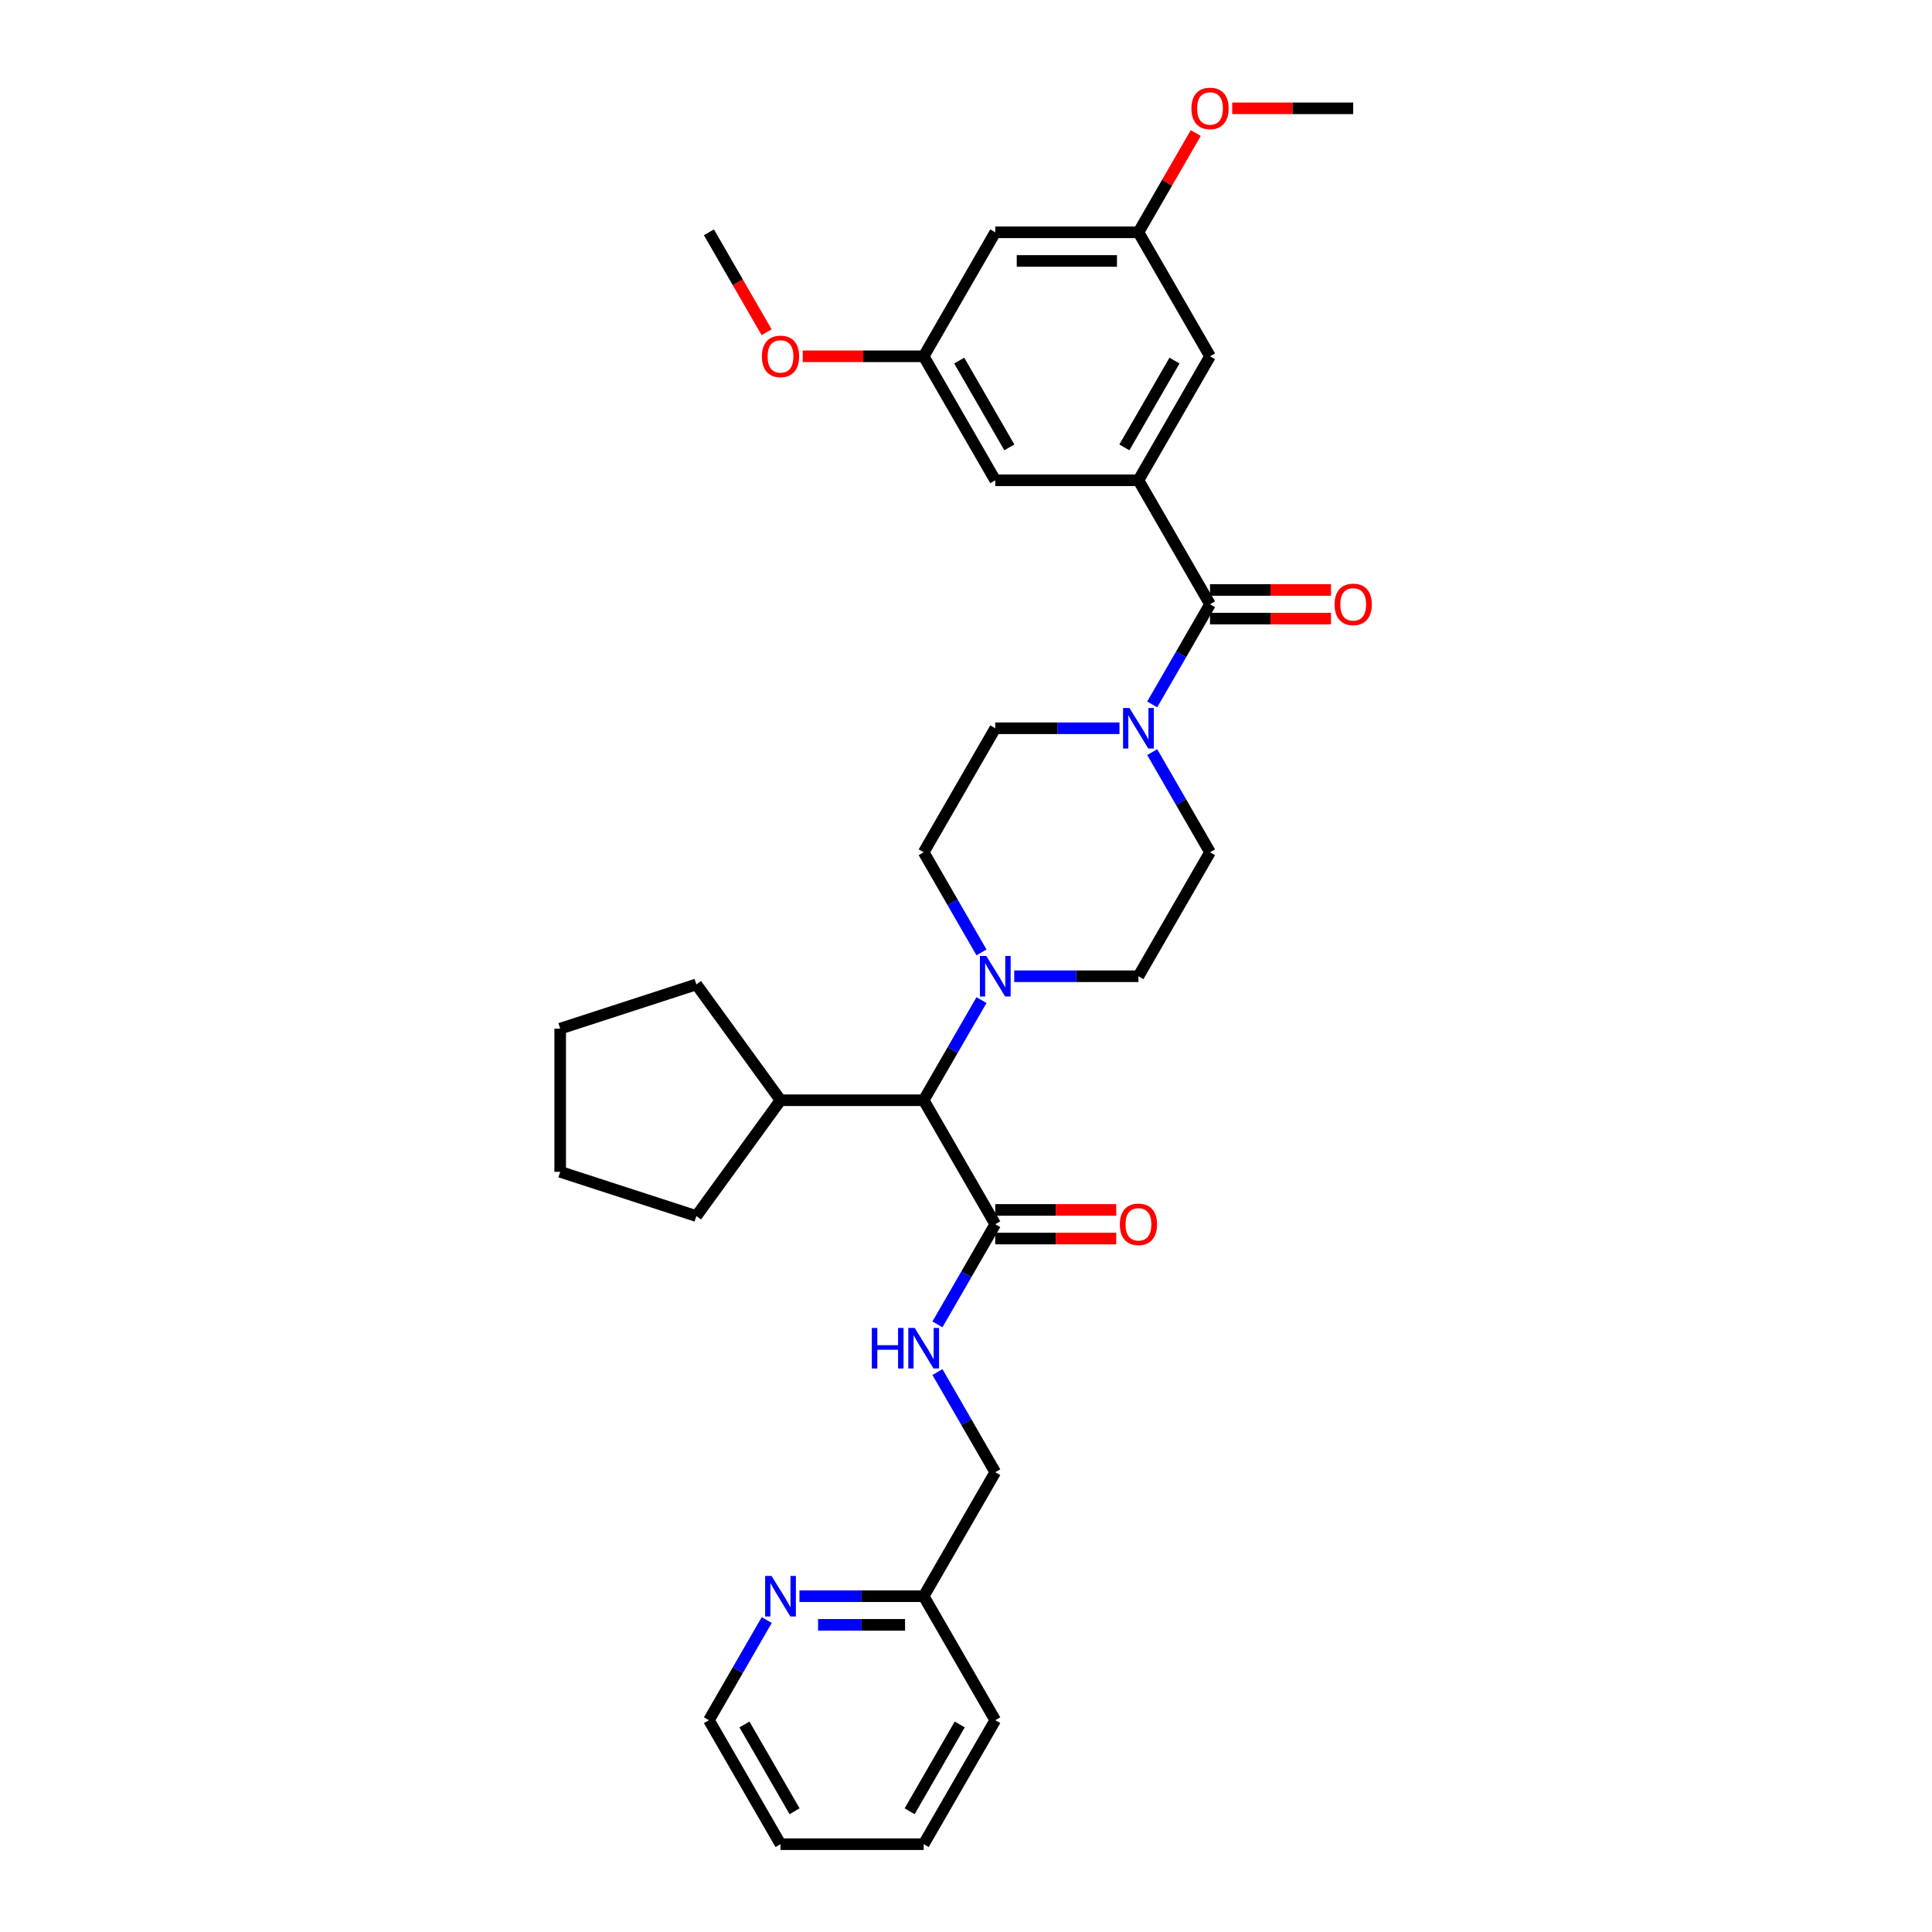 <?xml version='1.0' encoding='iso-8859-1'?>
<svg version='1.1' baseProfile='full'
              xmlns='http://www.w3.org/2000/svg'
                      xmlns:rdkit='http://www.rdkit.org/xml'
                      xmlns:xlink='http://www.w3.org/1999/xlink'
                  xml:space='preserve'
width='1000px' height='1000px' viewBox='0 0 1000 1000'>
<!-- END OF HEADER -->
<rect style='opacity:1.0;fill:#FFFFFF;stroke:none' width='1000' height='1000' x='0' y='0'> </rect>
<path class='bond-0' d='M 589.254,248.598 L 626.307,184.421' style='fill:none;fill-rule:evenodd;stroke:#000000;stroke-width:6px;stroke-linecap:butt;stroke-linejoin:miter;stroke-opacity:1' />
<path class='bond-0' d='M 581.976,231.561 L 607.913,186.637' style='fill:none;fill-rule:evenodd;stroke:#000000;stroke-width:6px;stroke-linecap:butt;stroke-linejoin:miter;stroke-opacity:1' />
<path class='bond-1' d='M 589.254,248.598 L 515.149,248.598' style='fill:none;fill-rule:evenodd;stroke:#000000;stroke-width:6px;stroke-linecap:butt;stroke-linejoin:miter;stroke-opacity:1' />
<path class='bond-2' d='M 589.254,248.598 L 626.307,312.775' style='fill:none;fill-rule:evenodd;stroke:#000000;stroke-width:6px;stroke-linecap:butt;stroke-linejoin:miter;stroke-opacity:1' />
<path class='bond-3' d='M 596.382,389.298 L 611.344,415.213' style='fill:none;fill-rule:evenodd;stroke:#0000FF;stroke-width:6px;stroke-linecap:butt;stroke-linejoin:miter;stroke-opacity:1' />
<path class='bond-3' d='M 611.344,415.213 L 626.307,441.129' style='fill:none;fill-rule:evenodd;stroke:#000000;stroke-width:6px;stroke-linecap:butt;stroke-linejoin:miter;stroke-opacity:1' />
<path class='bond-4' d='M 596.382,364.606 L 611.344,338.69' style='fill:none;fill-rule:evenodd;stroke:#0000FF;stroke-width:6px;stroke-linecap:butt;stroke-linejoin:miter;stroke-opacity:1' />
<path class='bond-4' d='M 611.344,338.69 L 626.307,312.775' style='fill:none;fill-rule:evenodd;stroke:#000000;stroke-width:6px;stroke-linecap:butt;stroke-linejoin:miter;stroke-opacity:1' />
<path class='bond-5' d='M 579.442,376.952 L 547.296,376.952' style='fill:none;fill-rule:evenodd;stroke:#0000FF;stroke-width:6px;stroke-linecap:butt;stroke-linejoin:miter;stroke-opacity:1' />
<path class='bond-5' d='M 547.296,376.952 L 515.149,376.952' style='fill:none;fill-rule:evenodd;stroke:#000000;stroke-width:6px;stroke-linecap:butt;stroke-linejoin:miter;stroke-opacity:1' />
<path class='bond-6' d='M 626.307,320.185 L 657.616,320.185' style='fill:none;fill-rule:evenodd;stroke:#000000;stroke-width:6px;stroke-linecap:butt;stroke-linejoin:miter;stroke-opacity:1' />
<path class='bond-6' d='M 657.616,320.185 L 688.926,320.185' style='fill:none;fill-rule:evenodd;stroke:#FF0000;stroke-width:6px;stroke-linecap:butt;stroke-linejoin:miter;stroke-opacity:1' />
<path class='bond-6' d='M 626.307,305.364 L 657.616,305.364' style='fill:none;fill-rule:evenodd;stroke:#000000;stroke-width:6px;stroke-linecap:butt;stroke-linejoin:miter;stroke-opacity:1' />
<path class='bond-6' d='M 657.616,305.364 L 688.926,305.364' style='fill:none;fill-rule:evenodd;stroke:#FF0000;stroke-width:6px;stroke-linecap:butt;stroke-linejoin:miter;stroke-opacity:1' />
<path class='bond-7' d='M 626.307,184.421 L 589.254,120.243' style='fill:none;fill-rule:evenodd;stroke:#000000;stroke-width:6px;stroke-linecap:butt;stroke-linejoin:miter;stroke-opacity:1' />
<path class='bond-8' d='M 515.149,248.598 L 478.096,184.421' style='fill:none;fill-rule:evenodd;stroke:#000000;stroke-width:6px;stroke-linecap:butt;stroke-linejoin:miter;stroke-opacity:1' />
<path class='bond-8' d='M 522.426,231.561 L 496.489,186.637' style='fill:none;fill-rule:evenodd;stroke:#000000;stroke-width:6px;stroke-linecap:butt;stroke-linejoin:miter;stroke-opacity:1' />
<path class='bond-9' d='M 403.991,954.545 L 366.938,890.368' style='fill:none;fill-rule:evenodd;stroke:#000000;stroke-width:6px;stroke-linecap:butt;stroke-linejoin:miter;stroke-opacity:1' />
<path class='bond-9' d='M 411.268,937.508 L 385.331,892.584' style='fill:none;fill-rule:evenodd;stroke:#000000;stroke-width:6px;stroke-linecap:butt;stroke-linejoin:miter;stroke-opacity:1' />
<path class='bond-10' d='M 403.991,954.545 L 478.096,954.545' style='fill:none;fill-rule:evenodd;stroke:#000000;stroke-width:6px;stroke-linecap:butt;stroke-linejoin:miter;stroke-opacity:1' />
<path class='bond-11' d='M 515.149,633.66 L 500.186,659.576' style='fill:none;fill-rule:evenodd;stroke:#000000;stroke-width:6px;stroke-linecap:butt;stroke-linejoin:miter;stroke-opacity:1' />
<path class='bond-11' d='M 500.186,659.576 L 485.224,685.491' style='fill:none;fill-rule:evenodd;stroke:#0000FF;stroke-width:6px;stroke-linecap:butt;stroke-linejoin:miter;stroke-opacity:1' />
<path class='bond-12' d='M 515.149,641.071 L 546.458,641.071' style='fill:none;fill-rule:evenodd;stroke:#000000;stroke-width:6px;stroke-linecap:butt;stroke-linejoin:miter;stroke-opacity:1' />
<path class='bond-12' d='M 546.458,641.071 L 577.768,641.071' style='fill:none;fill-rule:evenodd;stroke:#FF0000;stroke-width:6px;stroke-linecap:butt;stroke-linejoin:miter;stroke-opacity:1' />
<path class='bond-12' d='M 515.149,626.25 L 546.458,626.25' style='fill:none;fill-rule:evenodd;stroke:#000000;stroke-width:6px;stroke-linecap:butt;stroke-linejoin:miter;stroke-opacity:1' />
<path class='bond-12' d='M 546.458,626.25 L 577.768,626.25' style='fill:none;fill-rule:evenodd;stroke:#FF0000;stroke-width:6px;stroke-linecap:butt;stroke-linejoin:miter;stroke-opacity:1' />
<path class='bond-13' d='M 515.149,633.66 L 478.096,569.483' style='fill:none;fill-rule:evenodd;stroke:#000000;stroke-width:6px;stroke-linecap:butt;stroke-linejoin:miter;stroke-opacity:1' />
<path class='bond-14' d='M 485.224,710.183 L 500.186,736.099' style='fill:none;fill-rule:evenodd;stroke:#0000FF;stroke-width:6px;stroke-linecap:butt;stroke-linejoin:miter;stroke-opacity:1' />
<path class='bond-14' d='M 500.186,736.099 L 515.149,762.014' style='fill:none;fill-rule:evenodd;stroke:#000000;stroke-width:6px;stroke-linecap:butt;stroke-linejoin:miter;stroke-opacity:1' />
<path class='bond-15' d='M 366.938,890.368 L 381.9,864.453' style='fill:none;fill-rule:evenodd;stroke:#000000;stroke-width:6px;stroke-linecap:butt;stroke-linejoin:miter;stroke-opacity:1' />
<path class='bond-15' d='M 381.9,864.453 L 396.863,838.537' style='fill:none;fill-rule:evenodd;stroke:#0000FF;stroke-width:6px;stroke-linecap:butt;stroke-linejoin:miter;stroke-opacity:1' />
<path class='bond-16' d='M 508.021,492.96 L 493.058,467.044' style='fill:none;fill-rule:evenodd;stroke:#0000FF;stroke-width:6px;stroke-linecap:butt;stroke-linejoin:miter;stroke-opacity:1' />
<path class='bond-16' d='M 493.058,467.044 L 478.096,441.129' style='fill:none;fill-rule:evenodd;stroke:#000000;stroke-width:6px;stroke-linecap:butt;stroke-linejoin:miter;stroke-opacity:1' />
<path class='bond-17' d='M 508.021,517.652 L 493.058,543.567' style='fill:none;fill-rule:evenodd;stroke:#0000FF;stroke-width:6px;stroke-linecap:butt;stroke-linejoin:miter;stroke-opacity:1' />
<path class='bond-17' d='M 493.058,543.567 L 478.096,569.483' style='fill:none;fill-rule:evenodd;stroke:#000000;stroke-width:6px;stroke-linecap:butt;stroke-linejoin:miter;stroke-opacity:1' />
<path class='bond-18' d='M 524.96,505.306 L 557.107,505.306' style='fill:none;fill-rule:evenodd;stroke:#0000FF;stroke-width:6px;stroke-linecap:butt;stroke-linejoin:miter;stroke-opacity:1' />
<path class='bond-18' d='M 557.107,505.306 L 589.254,505.306' style='fill:none;fill-rule:evenodd;stroke:#000000;stroke-width:6px;stroke-linecap:butt;stroke-linejoin:miter;stroke-opacity:1' />
<path class='bond-19' d='M 515.149,376.952 L 478.096,441.129' style='fill:none;fill-rule:evenodd;stroke:#000000;stroke-width:6px;stroke-linecap:butt;stroke-linejoin:miter;stroke-opacity:1' />
<path class='bond-20' d='M 478.096,569.483 L 403.991,569.483' style='fill:none;fill-rule:evenodd;stroke:#000000;stroke-width:6px;stroke-linecap:butt;stroke-linejoin:miter;stroke-opacity:1' />
<path class='bond-21' d='M 403.991,569.483 L 360.433,629.435' style='fill:none;fill-rule:evenodd;stroke:#000000;stroke-width:6px;stroke-linecap:butt;stroke-linejoin:miter;stroke-opacity:1' />
<path class='bond-22' d='M 403.991,569.483 L 360.433,509.531' style='fill:none;fill-rule:evenodd;stroke:#000000;stroke-width:6px;stroke-linecap:butt;stroke-linejoin:miter;stroke-opacity:1' />
<path class='bond-23' d='M 360.433,629.435 L 289.954,606.536' style='fill:none;fill-rule:evenodd;stroke:#000000;stroke-width:6px;stroke-linecap:butt;stroke-linejoin:miter;stroke-opacity:1' />
<path class='bond-24' d='M 289.954,606.536 L 289.954,532.43' style='fill:none;fill-rule:evenodd;stroke:#000000;stroke-width:6px;stroke-linecap:butt;stroke-linejoin:miter;stroke-opacity:1' />
<path class='bond-25' d='M 289.954,532.43 L 360.433,509.531' style='fill:none;fill-rule:evenodd;stroke:#000000;stroke-width:6px;stroke-linecap:butt;stroke-linejoin:miter;stroke-opacity:1' />
<path class='bond-26' d='M 589.254,505.306 L 626.307,441.129' style='fill:none;fill-rule:evenodd;stroke:#000000;stroke-width:6px;stroke-linecap:butt;stroke-linejoin:miter;stroke-opacity:1' />
<path class='bond-27' d='M 413.802,826.191 L 445.949,826.191' style='fill:none;fill-rule:evenodd;stroke:#0000FF;stroke-width:6px;stroke-linecap:butt;stroke-linejoin:miter;stroke-opacity:1' />
<path class='bond-27' d='M 445.949,826.191 L 478.096,826.191' style='fill:none;fill-rule:evenodd;stroke:#000000;stroke-width:6px;stroke-linecap:butt;stroke-linejoin:miter;stroke-opacity:1' />
<path class='bond-27' d='M 423.446,841.012 L 445.949,841.012' style='fill:none;fill-rule:evenodd;stroke:#0000FF;stroke-width:6px;stroke-linecap:butt;stroke-linejoin:miter;stroke-opacity:1' />
<path class='bond-27' d='M 445.949,841.012 L 468.452,841.012' style='fill:none;fill-rule:evenodd;stroke:#000000;stroke-width:6px;stroke-linecap:butt;stroke-linejoin:miter;stroke-opacity:1' />
<path class='bond-28' d='M 478.096,826.191 L 515.149,890.368' style='fill:none;fill-rule:evenodd;stroke:#000000;stroke-width:6px;stroke-linecap:butt;stroke-linejoin:miter;stroke-opacity:1' />
<path class='bond-29' d='M 478.096,826.191 L 515.149,762.014' style='fill:none;fill-rule:evenodd;stroke:#000000;stroke-width:6px;stroke-linecap:butt;stroke-linejoin:miter;stroke-opacity:1' />
<path class='bond-30' d='M 515.149,890.368 L 478.096,954.545' style='fill:none;fill-rule:evenodd;stroke:#000000;stroke-width:6px;stroke-linecap:butt;stroke-linejoin:miter;stroke-opacity:1' />
<path class='bond-30' d='M 496.755,892.584 L 470.819,937.508' style='fill:none;fill-rule:evenodd;stroke:#000000;stroke-width:6px;stroke-linecap:butt;stroke-linejoin:miter;stroke-opacity:1' />
<path class='bond-31' d='M 515.149,120.243 L 478.096,184.421' style='fill:none;fill-rule:evenodd;stroke:#000000;stroke-width:6px;stroke-linecap:butt;stroke-linejoin:miter;stroke-opacity:1' />
<path class='bond-32' d='M 515.149,120.243 L 589.254,120.243' style='fill:none;fill-rule:evenodd;stroke:#000000;stroke-width:6px;stroke-linecap:butt;stroke-linejoin:miter;stroke-opacity:1' />
<path class='bond-32' d='M 526.264,135.065 L 578.138,135.065' style='fill:none;fill-rule:evenodd;stroke:#000000;stroke-width:6px;stroke-linecap:butt;stroke-linejoin:miter;stroke-opacity:1' />
<path class='bond-33' d='M 589.254,120.243 L 604.088,94.55' style='fill:none;fill-rule:evenodd;stroke:#000000;stroke-width:6px;stroke-linecap:butt;stroke-linejoin:miter;stroke-opacity:1' />
<path class='bond-33' d='M 604.088,94.55 L 618.922,68.857' style='fill:none;fill-rule:evenodd;stroke:#FF0000;stroke-width:6px;stroke-linecap:butt;stroke-linejoin:miter;stroke-opacity:1' />
<path class='bond-34' d='M 478.096,184.421 L 446.787,184.421' style='fill:none;fill-rule:evenodd;stroke:#000000;stroke-width:6px;stroke-linecap:butt;stroke-linejoin:miter;stroke-opacity:1' />
<path class='bond-34' d='M 446.787,184.421 L 415.477,184.421' style='fill:none;fill-rule:evenodd;stroke:#FF0000;stroke-width:6px;stroke-linecap:butt;stroke-linejoin:miter;stroke-opacity:1' />
<path class='bond-35' d='M 637.793,56.066 L 669.102,56.066' style='fill:none;fill-rule:evenodd;stroke:#FF0000;stroke-width:6px;stroke-linecap:butt;stroke-linejoin:miter;stroke-opacity:1' />
<path class='bond-35' d='M 669.102,56.066 L 700.412,56.066' style='fill:none;fill-rule:evenodd;stroke:#000000;stroke-width:6px;stroke-linecap:butt;stroke-linejoin:miter;stroke-opacity:1' />
<path class='bond-36' d='M 396.794,171.956 L 381.866,146.1' style='fill:none;fill-rule:evenodd;stroke:#FF0000;stroke-width:6px;stroke-linecap:butt;stroke-linejoin:miter;stroke-opacity:1' />
<path class='bond-36' d='M 381.866,146.1 L 366.938,120.243' style='fill:none;fill-rule:evenodd;stroke:#000000;stroke-width:6px;stroke-linecap:butt;stroke-linejoin:miter;stroke-opacity:1' />
<path  class='atom-1' d='M 584.615 366.458
L 591.492 377.574
Q 592.174 378.671, 593.27 380.657
Q 594.367 382.643, 594.427 382.762
L 594.427 366.458
L 597.213 366.458
L 597.213 387.445
L 594.338 387.445
L 586.957 375.292
Q 586.097 373.869, 585.178 372.239
Q 584.289 370.608, 584.022 370.104
L 584.022 387.445
L 581.295 387.445
L 581.295 366.458
L 584.615 366.458
' fill='#0000FF'/>
<path  class='atom-3' d='M 690.778 312.834
Q 690.778 307.795, 693.268 304.979
Q 695.758 302.163, 700.412 302.163
Q 705.066 302.163, 707.556 304.979
Q 710.046 307.795, 710.046 312.834
Q 710.046 317.932, 707.526 320.837
Q 705.006 323.713, 700.412 323.713
Q 695.788 323.713, 693.268 320.837
Q 690.778 317.962, 690.778 312.834
M 700.412 321.341
Q 703.613 321.341, 705.333 319.207
Q 707.081 317.043, 707.081 312.834
Q 707.081 308.714, 705.333 306.639
Q 703.613 304.534, 700.412 304.534
Q 697.211 304.534, 695.462 306.609
Q 693.742 308.684, 693.742 312.834
Q 693.742 317.073, 695.462 319.207
Q 697.211 321.341, 700.412 321.341
' fill='#FF0000'/>
<path  class='atom-8' d='M 451.255 687.344
L 454.101 687.344
L 454.101 696.266
L 464.831 696.266
L 464.831 687.344
L 467.677 687.344
L 467.677 708.33
L 464.831 708.33
L 464.831 698.637
L 454.101 698.637
L 454.101 708.33
L 451.255 708.33
L 451.255 687.344
' fill='#0000FF'/>
<path  class='atom-8' d='M 473.457 687.344
L 480.334 698.46
Q 481.016 699.556, 482.113 701.542
Q 483.209 703.528, 483.269 703.647
L 483.269 687.344
L 486.055 687.344
L 486.055 708.33
L 483.18 708.33
L 475.799 696.177
Q 474.939 694.754, 474.02 693.124
Q 473.131 691.494, 472.864 690.99
L 472.864 708.33
L 470.137 708.33
L 470.137 687.344
L 473.457 687.344
' fill='#0000FF'/>
<path  class='atom-9' d='M 579.62 633.719
Q 579.62 628.68, 582.11 625.864
Q 584.6 623.048, 589.254 623.048
Q 593.908 623.048, 596.398 625.864
Q 598.888 628.68, 598.888 633.719
Q 598.888 638.818, 596.368 641.723
Q 593.849 644.598, 589.254 644.598
Q 584.63 644.598, 582.11 641.723
Q 579.62 638.847, 579.62 633.719
M 589.254 642.227
Q 592.455 642.227, 594.175 640.092
Q 595.923 637.929, 595.923 633.719
Q 595.923 629.599, 594.175 627.524
Q 592.455 625.42, 589.254 625.42
Q 586.053 625.42, 584.304 627.495
Q 582.584 629.569, 582.584 633.719
Q 582.584 637.958, 584.304 640.092
Q 586.053 642.227, 589.254 642.227
' fill='#FF0000'/>
<path  class='atom-11' d='M 510.51 494.813
L 517.387 505.928
Q 518.068 507.025, 519.165 509.011
Q 520.262 510.997, 520.321 511.116
L 520.321 494.813
L 523.108 494.813
L 523.108 515.799
L 520.232 515.799
L 512.851 503.646
Q 511.992 502.223, 511.073 500.593
Q 510.184 498.963, 509.917 498.459
L 509.917 515.799
L 507.19 515.799
L 507.19 494.813
L 510.51 494.813
' fill='#0000FF'/>
<path  class='atom-22' d='M 399.352 815.698
L 406.229 826.814
Q 406.91 827.911, 408.007 829.897
Q 409.104 831.883, 409.163 832.001
L 409.163 815.698
L 411.95 815.698
L 411.95 836.685
L 409.074 836.685
L 401.693 824.531
Q 400.834 823.109, 399.915 821.478
Q 399.026 819.848, 398.759 819.344
L 398.759 836.685
L 396.032 836.685
L 396.032 815.698
L 399.352 815.698
' fill='#0000FF'/>
<path  class='atom-30' d='M 616.673 56.126
Q 616.673 51.087, 619.163 48.27
Q 621.653 45.455, 626.307 45.455
Q 630.96 45.455, 633.45 48.27
Q 635.94 51.087, 635.94 56.126
Q 635.94 61.224, 633.421 64.129
Q 630.901 67.004, 626.307 67.004
Q 621.682 67.004, 619.163 64.129
Q 616.673 61.254, 616.673 56.126
M 626.307 64.633
Q 629.508 64.633, 631.227 62.499
Q 632.976 60.335, 632.976 56.126
Q 632.976 52.005, 631.227 49.931
Q 629.508 47.826, 626.307 47.826
Q 623.105 47.826, 621.356 49.901
Q 619.637 51.976, 619.637 56.126
Q 619.637 60.364, 621.356 62.499
Q 623.105 64.633, 626.307 64.633
' fill='#FF0000'/>
<path  class='atom-31' d='M 394.357 184.48
Q 394.357 179.441, 396.847 176.625
Q 399.337 173.809, 403.991 173.809
Q 408.645 173.809, 411.134 176.625
Q 413.624 179.441, 413.624 184.48
Q 413.624 189.578, 411.105 192.483
Q 408.585 195.359, 403.991 195.359
Q 399.367 195.359, 396.847 192.483
Q 394.357 189.608, 394.357 184.48
M 403.991 192.987
Q 407.192 192.987, 408.911 190.853
Q 410.66 188.689, 410.66 184.48
Q 410.66 180.36, 408.911 178.285
Q 407.192 176.18, 403.991 176.18
Q 400.789 176.18, 399.04 178.255
Q 397.321 180.33, 397.321 184.48
Q 397.321 188.719, 399.04 190.853
Q 400.789 192.987, 403.991 192.987
' fill='#FF0000'/>
</svg>
